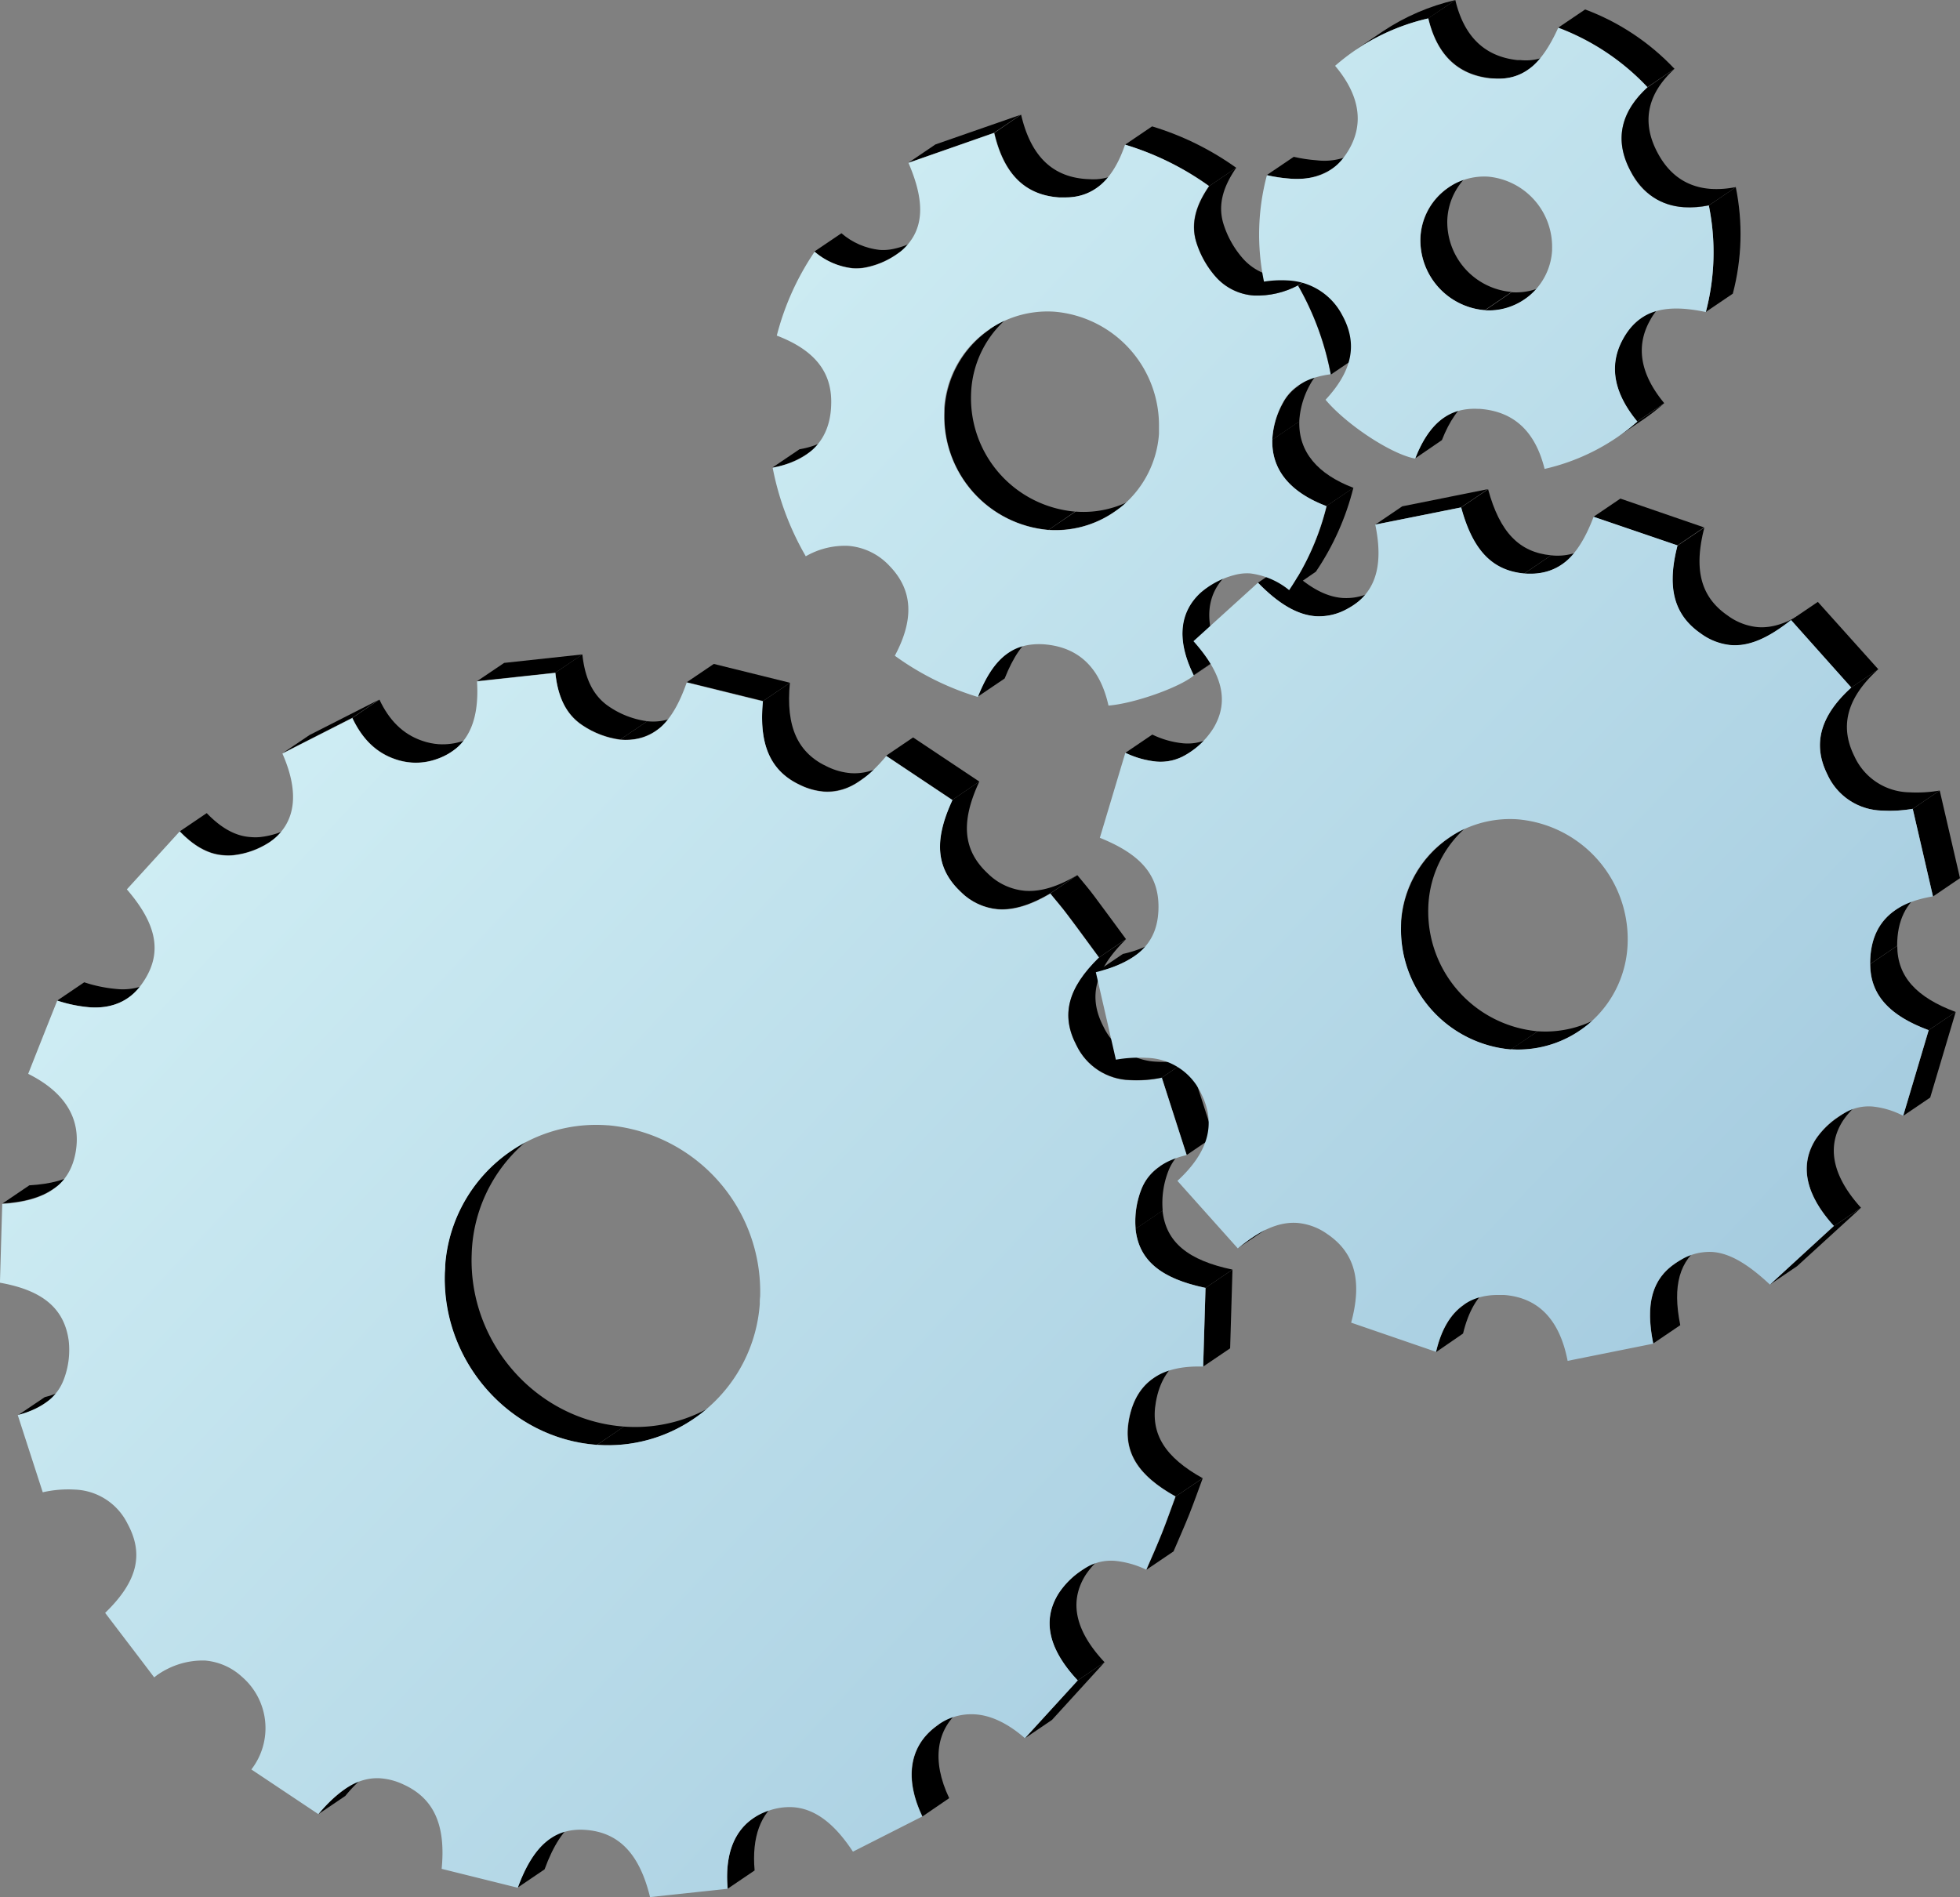 <svg id="a5f0f925-138d-4c29-8118-4f29a8fafd0b" data-name="Layer 1" xmlns="http://www.w3.org/2000/svg" xmlns:xlink="http://www.w3.org/1999/xlink" viewBox="0 0 342.07 331.14"><rect x="0" y="0" width="342.07" height="331.14" fill="#808080" stroke="none"/><defs><style>.b85770a3-8026-4065-ab5a-f25bd78ba900{fill:none;}.a7f3305f-0a05-4934-891a-39deb7426ad1{clip-path:url(#b7eba789-3b07-4c9d-ab36-33e632b18c72);}.eaf5d72c-9265-4572-bd6f-4081e0d77c3f{clip-path:url(#b0f92c7b-13ee-4466-99b7-6bbebc8389c4);}.e9d8b16b-284b-44db-9976-ef6922f49258{clip-path:url(#aaf8c2a5-288a-4807-bbd9-a498b5e0cc23);}.f6d8e5c3-d230-485e-9028-7318408a9071{clip-path:url(#b58a354e-c480-4bd7-a10e-7021fa311750);}.f2e04918-1076-48f6-9f60-738051485fc8{clip-path:url(#e878191c-f13c-4c7e-9450-ff1c76e2e0f4);}.f8c28884-95a9-4a3e-bfba-8025bf3c3b84{clip-path:url(#e10ae364-6cb6-412a-b2ee-a8391334801f);}.bc9ba927-c9ac-4b52-aecc-141f7edf8cca{clip-path:url(#aae12f11-7a95-4d6c-82aa-1b2be4fd38cc);}.a453fcbc-f274-4eda-9600-2fee789ff870{clip-path:url(#ad88816e-f6eb-4463-8f8a-e0596048b9cc);}.a81e0fae-eb4d-4c55-a472-a66c9ca84be6{clip-path:url(#af464e8d-efe5-4a4d-bb8e-f68e16d65fd7);}.e61c4016-629e-46b2-b40e-72c4d0754021{clip-path:url(#b019351d-41ec-4509-be82-f3afd8d2a626);}.f5aa6ace-4eb2-43e8-ba33-a783071a3aa8{clip-path:url(#a26a43a2-0691-4b67-86ab-7a3cec4d57f7);}.e37936c1-6f48-4ac3-a48c-16b02e2b5785{clip-path:url(#e789f4fe-e4c4-44b8-bcae-3254000cb523);}.bcccdb31-2387-42ca-b8c5-615a68ae7850{clip-path:url(#a856a18d-91b5-4b12-b242-b9d0a4ba0786);}.b709df35-a383-4817-b76d-6b0a6f1fffc0{clip-path:url(#e0545408-dc08-479a-9d95-fe121820bf8d);}.afe9687f-74b9-4ae0-ad30-c3d781a1e10c{clip-path:url(#bf11275c-f5b0-4a87-a18f-e420310532da);}.b4ec6315-62a9-4959-bcd6-4afdaecb2a36{clip-path:url(#a4b0fe83-27cb-4bcd-8f33-911b219f54e4);}.b213a72e-d403-4f19-aae2-6ef5760c422e{clip-path:url(#a3cb0990-3c5e-40e9-9068-469bc6ec13cd);}.a806b2bf-c9ca-4ba8-af01-9be4b468b462{clip-path:url(#a699c1e1-32c3-4cbe-86ed-a186a64b2a86);}.ebd19533-baf4-4f42-86f4-447bb41f8deb{clip-path:url(#b8e493f2-3ceb-4e8f-b597-a38155e74a80);}.f68363ec-004a-4296-a4c4-a9f3e313631d{clip-path:url(#f8148d9a-1b9c-411e-9af6-39f80a4119dc);}.f2f50b56-7db5-4259-ba0d-3031bea7cd7e{clip-path:url(#ae1812b1-5b14-488e-9557-4bb974455095);}.ad5faa4b-e278-4ca3-b255-f46d78d6b561{clip-path:url(#f2aa5ad7-c958-4e51-ab8f-a1815f8b636d);}.b17b7c1e-72a9-4831-bbc6-687c829825dd{clip-path:url(#bb746147-95c8-46fc-8be2-cf2e479e00fe);}.a9143d35-21cf-4cfb-9443-1a686fa82369{clip-path:url(#a4df01bd-ba28-4297-a13c-50ccddc2b376);}.b3062eab-153b-4018-a802-2388dbee2619{clip-path:url(#bda440d9-1ee1-442e-9646-848bf3f1910a);}.b74d87da-a526-47c0-a97a-9d3210c85bfe{clip-path:url(#ba5c4878-4a80-46c1-9d3c-a7d825e9e3b0);}.b1b17920-8c21-4e54-b749-d7a8a97289d2{clip-path:url(#b587dd92-c748-4981-b2c1-fbaed3f36aef);}.bb8464fa-94ea-498b-945e-9d6f90daa960{clip-path:url(#aa79a316-d2bb-4394-8927-8d7b1882eae4);}.f8860a0a-38d6-4afe-8e0a-e80d3d5b07a6{clip-path:url(#bd16cc93-2bbb-44aa-aae9-f94cb6b6eb68);}.eeb65aeb-30e6-44cd-8e78-e02a231b5543{fill:url(#f852aab8-31b2-4f9d-9edf-9b2d4f1fc1a5);}.e9eeafb5-080d-424a-b603-8c0b9041a9d1{clip-path:url(#f2f132a7-a38b-4317-aa1c-aef3b09ccb5c);}.b40487c4-f907-432d-adf6-ef4d149e0060{clip-path:url(#e322f810-cff8-4e81-96ef-fc9e58537614);}.b91b675e-79ce-40bd-a0a1-09e01d0a08ba{clip-path:url(#a26fcb69-f714-41bb-a9f6-277d99fda13e);}.a1afcf9b-0372-48fc-a3e2-c17fcbbdbf71{clip-path:url(#b2758337-e777-47c4-b88f-4acad90cfb98);}.bc01ce45-4584-40f4-a467-bb0c6ec8b27e{clip-path:url(#ad293336-7e66-4623-8423-161f8e730d35);}.e553f81e-2a80-46f4-8591-739ecf122ade{clip-path:url(#a49bbc8a-5a2d-420f-895a-8518614c3df8);}.fbc9a169-ca5b-40a0-a6b8-3db9f68c95e8{clip-path:url(#a2ae14db-badc-473f-96ce-7362566f9b1d);}.a8d4c942-55e5-470e-8d2d-dfb9769a0817{clip-path:url(#a78ca531-ca2a-49b5-b644-3d5b362f1791);}.a4ab290b-987f-4e56-b680-621a11d4668f{clip-path:url(#b0651c43-9213-477d-913f-a99d532ff8cb);}.f9e53cd9-0691-4d95-93db-9b3f1b7ff506{clip-path:url(#b5295e21-41db-405d-8de9-924d75deef0f);}.b7646f87-be08-480b-87ca-38c217b6b343{clip-path:url(#ab73211f-be27-45c4-9511-441bc24596c6);}.f2560cd5-2e8e-4244-9a06-817542184a6a{clip-path:url(#b2687b1e-43c8-4fcf-b1ca-40d0c8d27736);}.b4822ace-9dc8-4198-abf8-c8907d675c14{clip-path:url(#e37ec807-2ac4-4a01-90aa-859ccd5d1bf5);}.b1877355-2f7b-4a0f-8013-be3b12081aca{clip-path:url(#a90be17a-fdc4-41a5-94a9-1978a817d68a);}.e25b4ee2-ab02-4f37-982c-1a5747f67260{clip-path:url(#ed4c98c4-d56b-49a5-8cda-750508c7bd7a);}.f29b91c3-5ebc-4e99-9001-67f4265a7c58{clip-path:url(#bcb5a044-d35b-4bfe-a1bd-21d2182de84a);}.ed952e02-0cf9-4355-baee-59ee3eec82cd{clip-path:url(#e76e29cf-080b-4e14-b5cf-665dbdc239df);}.f723b240-32b5-452f-83b5-2d25f0789ec0{clip-path:url(#e2dad997-7d94-4ac9-a206-cd37f6988dfb);}.a068aa28-340c-476d-b0d0-b2095e7f72f4{clip-path:url(#eb07897a-523a-4f56-91d6-df38f2a5d560);}.b7d1b6e9-ff2b-4aed-ade5-63946ab5f7b2{clip-path:url(#b6862c46-1d4a-4daf-b9b8-f49995917562);}.bd01a610-9d54-4d33-8d7a-42806fa57a02{clip-path:url(#a3971276-6070-4d9a-ad92-259d594df4eb);}.e92434d9-6787-430a-b22c-d7dddcc19f9d{clip-path:url(#a1e5a80d-e8f8-48d5-9e26-d4b2f4178046);}.f654a9c3-106f-4316-b29f-2e8a1ea42802{clip-path:url(#e8a28029-e563-4124-a0b3-5b9e9ecfdf77);}.a3b0064e-69e0-4f4d-a466-03ef7d3ede55{clip-path:url(#a2b8e482-9393-4203-a162-5454c6a15e71);}.fd398246-8bf9-4d2d-945a-d5ff8daa9ffd{fill:url(#f1da7b07-61f2-4dce-aa6d-3f99b45dd876);}.e5e4f372-49a4-48af-995f-0c0bf7caf288{clip-path:url(#a7791791-ae79-41e6-bcfb-d0cf9f22b5a5);}.a042f0c0-f217-43ff-811f-589d1459cd9a{clip-path:url(#a8f8107b-cf43-452f-b5e1-6c4b2865fc1a);}.aed16a29-8663-4bac-9a61-ae6f370a1512{clip-path:url(#e498d12c-a10e-48e4-9f02-24304a760e47);}.b427470b-f473-4f43-8440-a94ef6c5bcc7{clip-path:url(#f4b5c9be-de3a-4dd0-9d39-4a39721255f5);}.ee62d434-f57a-4ddb-a64d-7a7ae52c733c{clip-path:url(#a6b0f539-80cc-426c-a896-6d676bc598e6);}.b6317fa3-9a67-4781-bd63-0db3b69f0f82{clip-path:url(#f5a0087e-7509-44a0-8a5d-6cb5fc18bf91);}.b566f644-e8d4-44f1-aed7-99f8e5da38d9{clip-path:url(#b6e27a75-8495-489c-a3af-84f5065d02fa);}.e986f144-8a0a-4fb5-bf7b-21cae9cfeea7{clip-path:url(#ea21c70c-0ecc-4375-ad5b-e604ff36959d);}.b8b7efc7-e829-4d3a-872a-8d30e5f2a644{clip-path:url(#b087ddd1-127f-47e8-9445-ab0df5ea9b5b);}.bff084fb-5ad5-4562-a1ac-9f2b73e32ee4{clip-path:url(#ab167971-7917-48fa-b298-f46f03494ec7);}.bfca963d-f2af-4e96-b771-1390924bbf37{clip-path:url(#f118ed22-1198-444e-b603-fc612ea91866);}.bd20bd4a-bdd6-48c6-a971-b957c60e853d{clip-path:url(#b45834d8-dc93-488d-95c0-b2af139cbc71);}.a4145782-9a94-45b3-a590-f2b82ac9efef{clip-path:url(#b516e058-6f56-4b69-916b-6d86d45f1c40);}.b7c55ca0-b207-4e3e-b04c-b272446baf4b{clip-path:url(#ba6cfcf9-3bb4-4130-a15f-85dc43b9cfe0);}.b5856b18-40a0-4aac-8ad1-15ac0624f050{clip-path:url(#afe2cdbc-565c-478c-86fe-869674368ee6);}.a8e8e623-d0f2-4c87-9b02-b5dd34138f3a{clip-path:url(#aec5ea86-586b-401e-a687-a8e9e6d9c0d0);}.b89c829d-024a-4af1-acb7-ce06d04842f8{clip-path:url(#b1135cc8-cfeb-4e73-bb32-2dad2eaa2aa0);}.f86db01b-f4af-401a-886e-38572ca0c899{clip-path:url(#b22aafef-27e0-4539-a271-c5936cbb5066);}.b13fe4be-820c-4c9f-91a2-0e824f6ebde6{fill:url(#e77cb044-6bc9-434d-900c-d688d489fecd);}.a60c21a3-76fd-4b5a-8e4a-5cdd4d6e90b8{clip-path:url(#a1b8aebe-299a-4c8c-9835-99149aee44fa);}.ef664976-d062-46ce-aea0-c5dc57320bb9{clip-path:url(#a67521da-8601-407e-94bf-989e2e2f4d43);}.a24588cf-deed-40a4-95d3-35f482badc33{clip-path:url(#abaeb5d9-b031-4b95-870e-beecc2616acd);}.a241e34c-50ee-4c83-8005-d5dae261fec1{clip-path:url(#aad75e07-c4c5-4709-8aeb-3554a29543bd);}.ad59b7a5-9efa-4b4d-8cd9-97ff6aad7b84{fill:url(#b8dd59f9-5285-486f-b32a-6a401d6d1241);}.b2c88dec-409e-4eb9-890f-62f1bac491ef{clip-path:url(#b002f23e-1a6b-434e-a6fe-de3a4d104236);}.ae3c8409-f64b-4c73-9cd9-3258812a48da{clip-path:url(#a3d2ae44-0c4e-46da-ab92-80ff2662bbd1);}</style><clipPath id="b7eba789-3b07-4c9d-ab36-33e632b18c72" transform="translate(-45.01 0.01)"><polygon class="b85770a3-8026-4065-ab5a-f25bd78ba900" points="72.4 292.42 77.12 289.24 76.63 289.57 71.92 292.76 72.4 292.42"/></clipPath><clipPath id="b0f92c7b-13ee-4466-99b7-6bbebc8389c4" transform="translate(-45.01 0.01)"><path class="b85770a3-8026-4065-ab5a-f25bd78ba900" d="M57.44,241.86l-4.71,3.19a14.72,14.72,0,0,1-4.63,2l4.72-3.19A14.76,14.76,0,0,0,57.44,241.86Z"/></clipPath><clipPath id="aaf8c2a5-288a-4807-bbd9-a498b5e0cc23" transform="translate(-45.01 0.01)"><path class="b85770a3-8026-4065-ab5a-f25bd78ba900" d="M105.23,312.25l4.72-3.19a23.53,23.53,0,0,0-4.67,4.41l-4.72,3.19a24.05,24.05,0,0,1,4.67-4.4Z"/></clipPath><clipPath id="b58a354e-c480-4bd7-a10e-7021fa311750" transform="translate(-45.01 0.01)"><path class="b85770a3-8026-4065-ab5a-f25bd78ba900" d="M58.87,204.42l-4.71,3.19c-2.1,1.42-5,2.23-8.76,2.45l4.71-3.19C53.89,206.66,56.79,205.85,58.87,204.42Z"/></clipPath><clipPath id="e878191c-f13c-4c7e-9450-ff1c76e2e0f4" transform="translate(-45.01 0.01)"><path class="b85770a3-8026-4065-ab5a-f25bd78ba900" d="M141,320.91l4.72-3.19c-2.32,1.57-4.13,4.36-5.67,8.57l-4.71,3.19C136.87,325.29,138.68,322.5,141,320.91Z"/></clipPath><clipPath id="e10ae364-6cb6-412a-b2ee-a8391334801f" transform="translate(-45.01 0.01)"><path class="b85770a3-8026-4065-ab5a-f25bd78ba900" d="M72,171.06l-4.71,3.19a10.33,10.33,0,0,1-6.67,1.55A24.45,24.45,0,0,1,55,174.64l4.71-3.19a24,24,0,0,0,5.56,1.15A10.25,10.25,0,0,0,72,171.06Z"/></clipPath><clipPath id="aae12f11-7a95-4d6c-82aa-1b2be4fd38cc" transform="translate(-45.01 0.01)"><path class="b85770a3-8026-4065-ab5a-f25bd78ba900" d="M176.48,317.35l4.71-3.19c-3.42,2.32-5,6.47-4.48,12.32L172,329.67C171.48,323.84,173.05,319.67,176.48,317.35Z"/></clipPath><clipPath id="ad88816e-f6eb-4463-8f8a-e0596048b9cc" transform="translate(-45.01 0.01)"><path class="b85770a3-8026-4065-ab5a-f25bd78ba900" d="M96.62,143.88l-4.71,3.19a14.55,14.55,0,0,1-6.2,2.18,8.79,8.79,0,0,1-1.7,0c-2.83-.2-5.36-1.8-7.64-4.18l4.71-3.19c2.28,2.37,4.79,4,7.65,4.18a8.68,8.68,0,0,0,1.69,0A14.64,14.64,0,0,0,96.62,143.88Z"/></clipPath><clipPath id="af464e8d-efe5-4a4d-bb8e-f68e16d65fd7" transform="translate(-45.01 0.01)"><path class="b85770a3-8026-4065-ab5a-f25bd78ba900" d="M134.22,200.84l4.72-3.19a26.63,26.63,0,0,0-11.61,21.28c-.57,15.49,11.32,28.95,26.58,30.07l-4.72,3.19c-15.25-1.11-27.14-14.58-26.58-30.07A26.63,26.63,0,0,1,134.22,200.84Z"/></clipPath><clipPath id="b019351d-41ec-4509-be82-f3afd8d2a626" transform="translate(-45.01 0.01)"><path class="b85770a3-8026-4065-ab5a-f25bd78ba900" d="M170.68,244.54,166,247.73a26.4,26.4,0,0,1-16.77,4.45L153.9,249A26.55,26.55,0,0,0,170.68,244.54Z"/></clipPath><clipPath id="a26a43a2-0691-4b67-86ab-7a3cec4d57f7" transform="translate(-45.01 0.01)"><path class="b85770a3-8026-4065-ab5a-f25bd78ba900" d="M208.8,301l4.72-3.19c-.23.15-.46.32-.68.49-4.45,3.46-5.29,9-2.17,15.56L206,317.05c-3.12-6.52-2.28-12.1,2.17-15.55C208.35,301.32,208.58,301.15,208.8,301Z"/></clipPath><clipPath id="e789f4fe-e4c4-44b8-bcae-3254000cb523" transform="translate(-45.01 0.01)"><polygon class="b85770a3-8026-4065-ab5a-f25bd78ba900" points="94.31 131.48 99.03 128.29 111.22 122.09 106.51 125.28 94.31 131.48"/></clipPath><clipPath id="a856a18d-91b5-4b12-b242-b9d0a4ba0786" transform="translate(-45.01 0.01)"><polygon class="b85770a3-8026-4065-ab5a-f25bd78ba900" points="233.1 293.31 237.81 290.11 228.61 300.2 223.91 303.39 233.1 293.31"/></clipPath><clipPath id="e0545408-dc08-479a-9d95-fe121820bf8d" transform="translate(-45.01 0.01)"><path class="b85770a3-8026-4065-ab5a-f25bd78ba900" d="M128.53,128l-4.72,3.21a10.94,10.94,0,0,1-2.71,1.31,10.77,10.77,0,0,1-4.25.56,11,11,0,0,1-2.89-.6c-3.47-1.21-5.8-3.68-7.45-7.18l4.72-3.19c1.65,3.5,4,6,7.45,7.18a10.94,10.94,0,0,0,2.89.6,11.15,11.15,0,0,0,4.25-.56A11.37,11.37,0,0,0,128.53,128Z"/></clipPath><clipPath id="bf11275c-f5b0-4a87-a18f-e420310532da" transform="translate(-45.01 0.01)"><path class="b85770a3-8026-4065-ab5a-f25bd78ba900" d="M233.73,274.15l4.71-3.19a13.94,13.94,0,0,0-4,4c-2.93,4.73-1.7,9.79,3.34,15.17l-4.71,3.2c-5-5.39-6.27-10.45-3.34-15.17A13.72,13.72,0,0,1,233.73,274.15Z"/></clipPath><clipPath id="a4b0fe83-27cb-4bcd-8f33-911b219f54e4" transform="translate(-45.01 0.01)"><path class="b85770a3-8026-4065-ab5a-f25bd78ba900" d="M128.27,118.89,133,115.7l13.67-1.48-4.72,3.18Z"/></clipPath><clipPath id="a3cb0990-3c5e-40e9-9068-469bc6ec13cd" transform="translate(-45.01 0.01)"><path class="b85770a3-8026-4065-ab5a-f25bd78ba900" d="M141.93,117.41l4.72-3.19c.4,3.85,1.68,7.16,4.75,9.17a15.45,15.45,0,0,0,6.57,2.49l-4.71,3.19a15.35,15.35,0,0,1-6.56-2.48C143.62,124.58,142.32,121.27,141.93,117.41Z"/></clipPath><clipPath id="a699c1e1-32c3-4cbe-86ed-a186a64b2a86" transform="translate(-45.01 0.01)"><path class="b85770a3-8026-4065-ab5a-f25bd78ba900" d="M164.07,124.43l-4.71,3.2a9.31,9.31,0,0,1-6.1,1.44l4.71-3.19A9.25,9.25,0,0,0,164.07,124.43Z"/></clipPath><clipPath id="b8e493f2-3ceb-4e8f-b597-a38155e74a80" transform="translate(-45.01 0.01)"><path class="b85770a3-8026-4065-ab5a-f25bd78ba900" d="M250.2,261.2l4.72-3.19c-.78,2.1-1.53,4.24-2.37,6.35s-1.78,4.19-2.73,6.43l-4.73,3.2c1-2.23,1.89-4.31,2.74-6.43S249.41,263.3,250.2,261.2Z"/></clipPath><clipPath id="f8148d9a-1b9c-411e-9af6-39f80a4119dc" transform="translate(-45.01 0.01)"><path class="b85770a3-8026-4065-ab5a-f25bd78ba900" d="M246.36,240.52l4.71-3.19c-2.21,1.5-3.71,3.89-4.33,7.37-1,5.61,1.62,9.67,8.16,13.31l-4.7,3.19c-6.52-3.64-9.15-7.68-8.16-13.31C242.64,244.41,244.13,242,246.36,240.52Z"/></clipPath><clipPath id="ae1812b1-5b14-488e-9557-4bb974455095" transform="translate(-45.01 0.01)"><polygon class="b85770a3-8026-4065-ab5a-f25bd78ba900" points="164.87 119.07 169.59 115.88 182.89 119.17 178.19 122.35 164.87 119.07"/></clipPath><clipPath id="f2aa5ad7-c958-4e51-ab8f-a1815f8b636d" transform="translate(-45.01 0.01)"><path class="b85770a3-8026-4065-ab5a-f25bd78ba900" d="M199.71,133.12,195,136.31a9.58,9.58,0,0,1-6.18,1.84,11.66,11.66,0,0,1-4-1.08c-5.28-2.38-7.43-7-6.67-14.72l4.72-3.19c-.76,7.72,1.39,12.34,6.67,14.72a11.43,11.43,0,0,0,4,1.07A9.5,9.5,0,0,0,199.71,133.12Z"/></clipPath><clipPath id="bb746147-95c8-46fc-8be2-cf2e479e00fe" transform="translate(-45.01 0.01)"><polygon class="b85770a3-8026-4065-ab5a-f25bd78ba900" points="255.4 224.79 260.11 221.6 259.97 226.28 259.7 235.34 254.99 238.53 255.26 229.47 255.4 224.79"/></clipPath><clipPath id="a4df01bd-ba28-4297-a13c-50ccddc2b376" transform="translate(-45.01 0.01)"><path class="b85770a3-8026-4065-ab5a-f25bd78ba900" d="M243.19,214.48l4.71-3.19c.58,5.54,4.47,8.69,12.21,10.31l-4.71,3.19C247.66,223.17,243.76,220,243.19,214.48Z"/></clipPath><clipPath id="bda440d9-1ee1-442e-9646-848bf3f1910a" transform="translate(-45.01 0.01)"><path class="b85770a3-8026-4065-ab5a-f25bd78ba900" d="M247.49,203.51l4.72-3.2a8.58,8.58,0,0,0-3.28,4.05,15.37,15.37,0,0,0-1,6.94l-4.71,3.18a15.26,15.26,0,0,1,1-6.91A8.53,8.53,0,0,1,247.49,203.51Z"/></clipPath><clipPath id="ba5c4878-4a80-46c1-9d3c-a7d825e9e3b0" transform="translate(-45.01 0.01)"><polygon class="b85770a3-8026-4065-ab5a-f25bd78ba900" points="199.66 131.9 204.37 128.71 215.93 136.41 211.22 139.61 199.66 131.9"/></clipPath><clipPath id="b587dd92-c748-4981-b2c1-fbaed3f36aef" transform="translate(-45.01 0.01)"><path class="b85770a3-8026-4065-ab5a-f25bd78ba900" d="M263.4,216.11l4.72-3.19a26.55,26.55,0,0,0-2.36,1.78L261,217.89C261.85,217.22,262.64,216.63,263.4,216.11Z"/></clipPath><clipPath id="aa79a316-d2bb-4394-8927-8d7b1882eae4" transform="translate(-45.01 0.01)"><path class="b85770a3-8026-4065-ab5a-f25bd78ba900" d="M247.77,188.09l4.72-3.19c1.42,4.41,2.83,8.85,4.34,13.49l-4.7,3.2C250.64,196.94,249.21,192.5,247.77,188.09Z"/></clipPath><clipPath id="bd16cc93-2bbb-44aa-aae9-f94cb6b6eb68" transform="translate(-45.01 0.01)"><path class="b85770a3-8026-4065-ab5a-f25bd78ba900" d="M211.22,139.61l4.71-3.2c-3.33,7.13-2.83,12.05,1.5,16.07a10.51,10.51,0,0,0,6.47,3c2.71.2,5.71-.71,9.12-2.74l-4.72,3.19c-3.4,2-6.4,2.94-9.11,2.75a10.37,10.37,0,0,1-6.47-3C208.4,151.65,207.89,146.73,211.22,139.61Z"/></clipPath><linearGradient id="f852aab8-31b2-4f9d-9edf-9b2d4f1fc1a5" x1="-283.91" y1="563.59" x2="-282.31" y2="562.06" gradientTransform="matrix(210.39, 0, 0, -213.72, 59722.02, 120519.44)" gradientUnits="userSpaceOnUse"><stop offset="0" stop-color="#e0fbfc"/><stop offset="1" stop-color="#98c1d9"/></linearGradient><clipPath id="f2f132a7-a38b-4317-aa1c-aef3b09ccb5c" transform="translate(-45.01 0.01)"><path class="b85770a3-8026-4065-ab5a-f25bd78ba900" d="M228.32,155.94l4.71-3.19c1,1.22,2.05,2.43,3,3.72,1.86,2.47,3.68,5,5.49,7.44l-4.69,3.19c-1.82-2.47-3.64-5-5.5-7.44C230.38,158.38,229.32,157.16,228.32,155.94Z"/></clipPath><clipPath id="e322f810-cff8-4e81-96ef-fc9e58537614" transform="translate(-45.01 0.01)"><path class="b85770a3-8026-4065-ab5a-f25bd78ba900" d="M236.85,167.1l4.71-3.19c-5.5,5.38-6.69,10.11-3.94,15.34a10.66,10.66,0,0,0,9.3,6.06,21.32,21.32,0,0,0,5.58-.42l-4.73,3.2a21.36,21.36,0,0,1-5.58.42,10.66,10.66,0,0,1-9.3-6.06C230.14,177.23,231.32,172.48,236.85,167.1Z"/></clipPath><clipPath id="a26fcb69-f714-41bb-a9f6-277d99fda13e" transform="translate(-45.01 0.01)"><path class="b85770a3-8026-4065-ab5a-f25bd78ba900" d="M247.55,163.82,242.84,167a20.17,20.17,0,0,1-6.57,2.69l4.71-3.2A20.28,20.28,0,0,0,247.55,163.82Z"/></clipPath><clipPath id="b2758337-e777-47c4-b88f-4acad90cfb98" transform="translate(-45.01 0.01)"><path class="b85770a3-8026-4065-ab5a-f25bd78ba900" d="M190.33,76.19l-4.71,3.19a15.31,15.31,0,0,1-5.8,2.22l4.72-3.19A15.33,15.33,0,0,0,190.33,76.19Z"/></clipPath><clipPath id="ad293336-7e66-4623-8423-161f8e730d35" transform="translate(-45.01 0.01)"><path class="b85770a3-8026-4065-ab5a-f25bd78ba900" d="M220.94,113.93l4.72-3.19c-2.16,1.46-3.85,4-5.31,7.68l-4.72,3.19C217.09,117.92,218.79,115.39,220.94,113.93Z"/></clipPath><clipPath id="a49bbc8a-5a2d-420f-895a-8518614c3df8" transform="translate(-45.01 0.01)"><path class="b85770a3-8026-4065-ab5a-f25bd78ba900" d="M300.55,227.68l4.71-3.2c-2.45,1.66-4,4.51-4.91,8.28L295.64,236C296.51,232.19,298.09,229.34,300.55,227.68Z"/></clipPath><clipPath id="a2ae14db-badc-473f-96ce-7362566f9b1d" transform="translate(-45.01 0.01)"><path class="b85770a3-8026-4065-ab5a-f25bd78ba900" d="M257.4,128.11l-4.72,3.19a5.52,5.52,0,0,1-.66.4,8.59,8.59,0,0,1-5.19,1.22,16,16,0,0,1-5.42-1.54l4.71-3.19a15.79,15.79,0,0,0,5.43,1.53,8.56,8.56,0,0,0,5.18-1.21A5.64,5.64,0,0,0,257.4,128.11Z"/></clipPath><clipPath id="a78ca531-ca2a-49b5-b644-3d5b362f1791" transform="translate(-45.01 0.01)"><path class="b85770a3-8026-4065-ab5a-f25bd78ba900" d="M206,41.32l-4.71,3.19a14.48,14.48,0,0,1-5.08,2.12,8.47,8.47,0,0,1-2.41.17,12.33,12.33,0,0,1-6.66-2.91l4.72-3.19a12.2,12.2,0,0,0,6.66,2.91,8.43,8.43,0,0,0,2.4-.17A14.67,14.67,0,0,0,206,41.32Z"/></clipPath><clipPath id="b0651c43-9213-477d-913f-a99d532ff8cb" transform="translate(-45.01 0.01)"><path class="b85770a3-8026-4065-ab5a-f25bd78ba900" d="M257.44,115.11l-4.72,3.19a6.7,6.7,0,0,0,.6-.45l4.72-3.19Q257.77,114.89,257.44,115.11Z"/></clipPath><clipPath id="b5295e21-41db-405d-8de9-924d75deef0f" transform="translate(-45.01 0.01)"><path class="b85770a3-8026-4065-ab5a-f25bd78ba900" d="M244,86.27l-4.72,3.19a18,18,0,0,1-11.37,3l4.72-3.2A17.93,17.93,0,0,0,244,86.27Z"/></clipPath><clipPath id="ab73211f-be27-45c4-9511-441bc24596c6" transform="translate(-45.01 0.01)"><path class="b85770a3-8026-4065-ab5a-f25bd78ba900" d="M217.76,57.42l4.72-3.19a18.23,18.23,0,0,0-8,14.72,19.87,19.87,0,0,0,18.15,20.34L228,92.48a19.87,19.87,0,0,1-18.15-20.33A18.26,18.26,0,0,1,217.76,57.42Z"/></clipPath><clipPath id="b2687b1e-43c8-4fcf-b1ca-40d0c8d27736" transform="translate(-45.01 0.01)"><path class="b85770a3-8026-4065-ab5a-f25bd78ba900" d="M255.78,102.4l4.71-3.19a10.33,10.33,0,0,0-1.28,1c-3.85,3.58-4.09,8.57-1.17,14.44l-4.72,3.2c-2.91-5.88-2.68-10.86,1.18-14.44a11.45,11.45,0,0,1,1.28-1Z"/></clipPath><clipPath id="e37ec807-2ac4-4a01-90aa-859ccd5d1bf5" transform="translate(-45.01 0.01)"><path class="b85770a3-8026-4065-ab5a-f25bd78ba900" d="M337.41,220.5l4.71-3.2c-4,2.72-5.26,7.08-3.86,14l-4.71,3.19C332.15,227.57,333.39,223.21,337.41,220.5Z"/></clipPath><clipPath id="a90be17a-fdc4-41a5-94a9-1978a817d68a" transform="translate(-45.01 0.01)"><path class="b85770a3-8026-4065-ab5a-f25bd78ba900" d="M325.39,176.74l-4.72,3.19a19.09,19.09,0,0,1-12,3.23L313.4,180A19.12,19.12,0,0,0,325.39,176.74Z"/></clipPath><clipPath id="ed4c98c4-d56b-49a5-8cda-750508c7bd7a" transform="translate(-45.01 0.01)"><path class="b85770a3-8026-4065-ab5a-f25bd78ba900" d="M298,146.17l4.71-3.19a19.36,19.36,0,0,0-8.43,15.51A21,21,0,0,0,313.39,180l-4.71,3.19a21,21,0,0,1-19.17-21.48A19.38,19.38,0,0,1,298,146.17Z"/></clipPath><clipPath id="bcb5a044-d35b-4bfe-a1bd-21d2182de84a" transform="translate(-45.01 0.01)"><polygon class="b85770a3-8026-4065-ab5a-f25bd78ba900" points="203.56 28.39 208.27 25.2 223.21 19.97 218.5 23.16 203.56 28.39"/></clipPath><clipPath id="e76e29cf-080b-4e14-b5cf-665dbdc239df" transform="translate(-45.01 0.01)"><path class="b85770a3-8026-4065-ab5a-f25bd78ba900" d="M285.94,102.43l-4.71,3.19c-.38.25-.76.48-1.16.69a9.9,9.9,0,0,1-5.43,1.25c-3.18-.22-6.47-2.12-10.09-5.85l4.72-3.19c3.64,3.73,6.9,5.63,10.09,5.85a9.92,9.92,0,0,0,5.43-1.25A9.72,9.72,0,0,0,285.94,102.43Z"/></clipPath><clipPath id="e2dad997-7d94-4ac9-a206-cd37f6988dfb" transform="translate(-45.01 0.01)"><path class="b85770a3-8026-4065-ab5a-f25bd78ba900" d="M241,29.73l-4.72,3.18a9.2,9.2,0,0,1-5.31,1.54c-.37,0-.74,0-1.1,0-6.33-.44-9.77-4.53-11.33-11.25L223.22,20c1.58,6.72,5,10.8,11.33,11.24.36,0,.72.05,1.1.05A9.2,9.2,0,0,0,241,29.73Z"/></clipPath><clipPath id="eb07897a-523a-4f56-91d6-df38f2a5d560" transform="translate(-45.01 0.01)"><path class="b85770a3-8026-4065-ab5a-f25bd78ba900" d="M267.06,76.73l4.71-3.19c-.15,5.32,3.19,9.22,9.45,11.6l-4.73,3.2C270.25,86,266.9,82.05,267.06,76.73Z"/></clipPath><clipPath id="b6862c46-1d4a-4daf-b9b8-f49995917562" transform="translate(-45.01 0.01)"><path class="b85770a3-8026-4065-ab5a-f25bd78ba900" d="M276.49,88.33l4.72-3.2a46,46,0,0,1-6.54,14.64L270,103A44.83,44.83,0,0,0,276.49,88.33Z"/></clipPath><clipPath id="a3971276-6070-4d9a-ad92-259d594df4eb" transform="translate(-45.01 0.01)"><path class="b85770a3-8026-4065-ab5a-f25bd78ba900" d="M365.08,214l4.72-3.18L358.65,221l-4.72,3.2C357.63,220.81,361.36,217.38,365.08,214Z"/></clipPath><clipPath id="a1e5a80d-e8f8-48d5-9e26-d4b2f4178046" transform="translate(-45.01 0.01)"><path class="b85770a3-8026-4065-ab5a-f25bd78ba900" d="M271.64,67.29l4.71-3.19a8.37,8.37,0,0,0-2.69,3,14.85,14.85,0,0,0-1.9,6.47l-4.71,3.19a14.85,14.85,0,0,1,1.9-6.47A8.28,8.28,0,0,1,271.64,67.29Z"/></clipPath><clipPath id="e8a28029-e563-4124-a0b3-5b9e9ecfdf77" transform="translate(-45.01 0.01)"><path class="b85770a3-8026-4065-ab5a-f25bd78ba900" d="M365.81,195l4.71-3.2a14,14,0,0,0-3.87,3.81c-2.94,4.59-1.77,9.76,3.15,15.19L365.08,214c-4.92-5.42-6.07-10.59-3.15-15.17A13.8,13.8,0,0,1,365.81,195Z"/></clipPath><clipPath id="a2b8e482-9393-4203-a162-5454c6a15e71" transform="translate(-45.01 0.01)"><path class="b85770a3-8026-4065-ab5a-f25bd78ba900" d="M241.37,25.24l4.71-3.19a50.16,50.16,0,0,1,14.69,7.23l-4.72,3.19A50,50,0,0,0,241.37,25.24Z"/></clipPath><linearGradient id="f1da7b07-61f2-4dce-aa6d-3f99b45dd876" x1="-282.83" y1="563.34" x2="-279.65" y2="560.29" gradientTransform="matrix(97.43, 0, 0, -99.95, 27662.89, 56260.65)" xlink:href="#f852aab8-31b2-4f9d-9edf-9b2d4f1fc1a5"/><clipPath id="a7791791-ae79-41e6-bcfb-d0cf9f22b5a5" transform="translate(-45.01 0.01)"><path class="b85770a3-8026-4065-ab5a-f25bd78ba900" d="M271.55,49.86l4.72-3.19A49.94,49.94,0,0,1,282,62.18l-4.72,3.19a49.69,49.69,0,0,0-5.7-15.51Z"/></clipPath><clipPath id="a8f8107b-cf43-452f-b5e1-6c4b2865fc1a" transform="translate(-45.01 0.01)"><path class="b85770a3-8026-4065-ab5a-f25bd78ba900" d="M256.05,32.47l4.71-3.19c-2.06,3-3.35,6.26-2.2,9.87a16.59,16.59,0,0,0,3.4,6,9.79,9.79,0,0,0,6.64,3.23,15.24,15.24,0,0,0,7.66-1.77l-4.71,3.19a15.12,15.12,0,0,1-7.69,1.77,9.81,9.81,0,0,1-6.64-3.23,16.73,16.73,0,0,1-3.4-6C252.69,38.73,254,35.45,256.05,32.47Z"/></clipPath><clipPath id="e498d12c-a10e-48e4-9f02-24304a760e47" transform="translate(-45.01 0.01)"><polygon class="b85770a3-8026-4065-ab5a-f25bd78ba900" points="285.03 91.56 289.74 88.37 304.69 85.37 299.97 88.56 285.03 91.56"/></clipPath><clipPath id="f4b5c9be-de3a-4dd0-9d39-4a39721255f5" transform="translate(-45.01 0.01)"><path class="b85770a3-8026-4065-ab5a-f25bd78ba900" d="M300,88.58l4.72-3.19c2.05,7.55,5.46,11,11,11.53L311,100.11C305.44,99.61,302,96.13,300,88.58Z"/></clipPath><clipPath id="a6b0f539-80cc-426c-a896-6d676bc598e6" transform="translate(-45.01 0.01)"><path class="b85770a3-8026-4065-ab5a-f25bd78ba900" d="M297,72.85l4.71-3.19c-2.08,1.41-3.73,3.78-5.05,7.15L292,80C293.29,76.63,295,74.26,297,72.85Z"/></clipPath><clipPath id="f5a0087e-7509-44a0-8a5d-6cb5fc18bf91" transform="translate(-45.01 0.01)"><path class="b85770a3-8026-4065-ab5a-f25bd78ba900" d="M322.2,95.41l-4.71,3.19a9.91,9.91,0,0,1-6.47,1.51l4.71-3.19A9.9,9.9,0,0,0,322.2,95.41Z"/></clipPath><clipPath id="b6e27a75-8495-489c-a3af-84f5065d02fa" transform="translate(-45.01 0.01)"><path class="b85770a3-8026-4065-ab5a-f25bd78ba900" d="M282,26.38l-4.71,3.19A11.11,11.11,0,0,1,270,31.15a26.28,26.28,0,0,1-3.93-.6l4.71-3.19a26.41,26.41,0,0,0,3.94.6A11.09,11.09,0,0,0,282,26.38Z"/></clipPath><clipPath id="ea21c70c-0ecc-4375-ad5b-e604ff36959d" transform="translate(-45.01 0.01)"><path class="b85770a3-8026-4065-ab5a-f25bd78ba900" d="M371.41,168.27l4.72-3.19c0,5.37,3.34,9,10.2,11.55l-4.72,3.18C374.76,177.32,371.44,173.64,371.41,168.27Z"/></clipPath><clipPath id="b087ddd1-127f-47e8-9445-ab0df5ea9b5b" transform="translate(-45.01 0.01)"><path class="b85770a3-8026-4065-ab5a-f25bd78ba900" d="M381.62,179.81l4.71-3.18-4.45,14.94-4.71,3.19C378.69,189.64,380.16,184.72,381.62,179.81Z"/></clipPath><clipPath id="ab167971-7917-48fa-b298-f46f03494ec7" transform="translate(-45.01 0.01)"><path class="b85770a3-8026-4065-ab5a-f25bd78ba900" d="M375.84,158.82l4.72-3.19c-2.88,2-4.45,5-4.45,9.45l-4.72,3.19C371.39,163.83,373,160.77,375.84,158.82Z"/></clipPath><clipPath id="f118ed22-1198-444e-b603-fc612ea91866" transform="translate(-45.01 0.01)"><polygon class="b85770a3-8026-4065-ab5a-f25bd78ba900" points="323.1 90.21 327.81 87.02 342.47 92.07 337.75 95.27 323.1 90.21"/></clipPath><clipPath id="b45834d8-dc93-488d-95c0-b2af139cbc71" transform="translate(-45.01 0.01)"><path class="b85770a3-8026-4065-ab5a-f25bd78ba900" d="M315.68,49.12,311,52.33a10.81,10.81,0,0,1-6.83,1.84L308.84,51A10.79,10.79,0,0,0,315.68,49.12Z"/></clipPath><clipPath id="b516e058-6f56-4b69-916b-6d86d45f1c40" transform="translate(-45.01 0.01)"><path class="b85770a3-8026-4065-ab5a-f25bd78ba900" d="M297.81,32.72l4.72-3.19a11.25,11.25,0,0,0-4.93,8.89,12.26,12.26,0,0,0,11.09,12.52h.15l-4.71,3.19H304a12.25,12.25,0,0,1-11.09-12.51A11.26,11.26,0,0,1,297.81,32.72Z"/></clipPath><clipPath id="ba6cfcf9-3bb4-4130-a15f-85dc43b9cfe0" transform="translate(-45.01 0.01)"><path class="b85770a3-8026-4065-ab5a-f25bd78ba900" d="M331.82,73.2l-4.71,3.19a37,37,0,0,0,3.64-2.84l4.72-3.19A36,36,0,0,1,331.82,73.2Z"/></clipPath><clipPath id="afe2cdbc-565c-478c-86fe-869674368ee6" transform="translate(-45.01 0.01)"><path class="b85770a3-8026-4065-ab5a-f25bd78ba900" d="M360.13,106.64l-4.71,3.19c-3.05,2.07-5.76,3-8.31,2.8a10.54,10.54,0,0,1-5.26-2c-4.69-3.22-6-8-4.1-15.39l4.72-3.2c-1.93,7.42-.59,12.18,4.1,15.4a10.54,10.54,0,0,0,5.26,2C354.38,109.62,357.08,108.71,360.13,106.64Z"/></clipPath><clipPath id="aec5ea86-586b-401e-a687-a8e9e6d9c0d0" transform="translate(-45.01 0.01)"><path class="b85770a3-8026-4065-ab5a-f25bd78ba900" d="M378.83,141.17l4.71-3.19c1.17,5,2.34,10.11,3.54,15.29l-4.71,3.2C381.16,151.26,380,146.21,378.83,141.17Z"/></clipPath><clipPath id="b1135cc8-cfeb-4e73-bb32-2dad2eaa2aa0" transform="translate(-45.01 0.01)"><path class="b85770a3-8026-4065-ab5a-f25bd78ba900" d="M368.1,120l4.72-3.19c-5.54,5-6.78,10-4.16,15.21a10.74,10.74,0,0,0,9.56,6.27,23.62,23.62,0,0,0,5.31-.31l-4.7,3.19a23.11,23.11,0,0,1-5.32.31,10.76,10.76,0,0,1-9.56-6.27C361.33,130,362.57,125,368.1,120Z"/></clipPath><clipPath id="b22aafef-27e0-4539-a271-c5936cbb5066" transform="translate(-45.01 0.01)"><path class="b85770a3-8026-4065-ab5a-f25bd78ba900" d="M357.56,108.24l4.71-3.19q5.26,5.85,10.55,11.76L368.1,120Z"/></clipPath><linearGradient id="e77cb044-6bc9-434d-900c-d688d489fecd" x1="-283.92" y1="563.91" x2="-281.78" y2="561.84" gradientTransform="matrix(146.1, 0, 0, -148.98, 41589.5, 83976.71)" xlink:href="#f852aab8-31b2-4f9d-9edf-9b2d4f1fc1a5"/><clipPath id="a1b8aebe-299a-4c8c-9835-99149aee44fa" transform="translate(-45.01 0.01)"><path class="b85770a3-8026-4065-ab5a-f25bd78ba900" d="M281.65,8.64l4.72-3.19A38.31,38.31,0,0,1,299,0l-4.71,3.19A38.27,38.27,0,0,0,281.65,8.64Z"/></clipPath><clipPath id="a67521da-8601-407e-94bf-989e2e2f4d43" transform="translate(-45.01 0.01)"><path class="b85770a3-8026-4065-ab5a-f25bd78ba900" d="M331.5,55.46l4.72-3.19A10.32,10.32,0,0,0,333,55.88c-2.55,4.53-1.76,9.39,2.46,14.48l-4.72,3.2c-4.21-5.11-5-10-2.46-14.49A10.32,10.32,0,0,1,331.5,55.46Z"/></clipPath><clipPath id="abaeb5d9-b031-4b95-870e-beecc2616acd" transform="translate(-45.01 0.01)"><path class="b85770a3-8026-4065-ab5a-f25bd78ba900" d="M316.25,9.08l-4.72,3.2a9,9,0,0,1-5.91,1.44l-.53-.05c-6-.66-9.4-4.45-10.83-10.48L299,0c1.43,6,4.79,9.82,10.83,10.48l.54,0A9.15,9.15,0,0,0,316.25,9.08Z"/></clipPath><clipPath id="aad75e07-c4c5-4709-8aeb-3554a29543bd" transform="translate(-45.01 0.01)"><path class="b85770a3-8026-4065-ab5a-f25bd78ba900" d="M343.24,35.86l4.71-3.2a40.83,40.83,0,0,1-.52,18.59l-4.71,3.19A40.93,40.93,0,0,0,343.24,35.86Z"/></clipPath><linearGradient id="b8dd59f9-5285-486f-b32a-6a401d6d1241" x1="-282.71" y1="563.51" x2="-278.68" y2="559.61" gradientTransform="matrix(79.32, 0, 0, -78.61, 22585.7, 44202.14)" xlink:href="#f852aab8-31b2-4f9d-9edf-9b2d4f1fc1a5"/><clipPath id="b002f23e-1a6b-434e-a6fe-de3a4d104236" transform="translate(-45.01 0.01)"><path class="b85770a3-8026-4065-ab5a-f25bd78ba900" d="M332.55,15.23,337.27,12c-4.45,4.05-6,8.94-3,14.6,2.16,4.12,5.38,6.07,9.3,6.36a16.47,16.47,0,0,0,4.43-.33l-4.72,3.19a16.4,16.4,0,0,1-4.42.33c-3.92-.27-7.13-2.24-9.3-6.35C326.54,24.17,328.12,19.29,332.55,15.23Z"/></clipPath><clipPath id="a3d2ae44-0c4e-46da-ab92-80ff2662bbd1" transform="translate(-45.01 0.01)"><path class="b85770a3-8026-4065-ab5a-f25bd78ba900" d="M316.94,4.83l4.72-3.19A41.2,41.2,0,0,1,337.25,12l-4.71,3.18A41.45,41.45,0,0,0,316.94,4.83Z"/></clipPath></defs><g class="a7f3305f-0a05-4934-891a-39deb7426ad1"><path d="M72.4,292.42l4.72-3.18-.49.33-4.71,3.19.48-.34" transform="translate(-45.01 0.01)"/></g><g class="eaf5d72c-9265-4572-bd6f-4081e0d77c3f"><path d="M48.09,247l4.72-3.2a14.47,14.47,0,0,0,4.63-2l-4.71,3.19a14.72,14.72,0,0,1-4.63,2" transform="translate(-45.01 0.01)"/></g><g class="e9d8b16b-284b-44db-9976-ef6922f49258"><path d="M105.23,312.25l4.72-3.19a23.53,23.53,0,0,0-4.67,4.41l-4.72,3.19a24.05,24.05,0,0,1,4.67-4.4" transform="translate(-45.01 0.01)"/></g><g class="f6d8e5c3-d230-485e-9028-7318408a9071"><path d="M45.42,210.08l4.71-3.19c3.76-.22,6.66-1,8.76-2.45l-4.72,3.19c-2.1,1.42-5,2.23-8.75,2.45" transform="translate(-45.01 0.01)"/></g><g class="f2e04918-1076-48f6-9f60-738051485fc8"><path d="M141,320.91l4.72-3.19c-2.32,1.57-4.13,4.36-5.67,8.57l-4.71,3.19c1.54-4.2,3.35-7,5.66-8.57" transform="translate(-45.01 0.01)"/></g><g class="f8c28884-95a9-4a3e-bfba-8025bf3c3b84"><path d="M55,174.64l4.71-3.19a24.56,24.56,0,0,0,5.56,1.16A10.31,10.31,0,0,0,72,171.06l-4.72,3.19a10.24,10.24,0,0,1-6.67,1.55A24,24,0,0,1,55,174.64" transform="translate(-45.01 0.01)"/></g><g class="bc9ba927-c9ac-4b52-aecc-141f7edf8cca"><path d="M176.48,317.35l4.71-3.19c-3.42,2.32-5,6.47-4.48,12.32L172,329.67c-.52-5.83,1.05-10,4.47-12.32" transform="translate(-45.01 0.01)"/></g><g class="a453fcbc-f274-4eda-9600-2fee789ff870"><path d="M76.38,145.11l4.71-3.19c2.28,2.37,4.79,4,7.64,4.18a8.68,8.68,0,0,0,1.69,0,14.59,14.59,0,0,0,6.2-2.18l-4.72,3.19a14.46,14.46,0,0,1-6.2,2.18,9.52,9.52,0,0,1-1.69.05c-2.83-.21-5.36-1.81-7.64-4.19" transform="translate(-45.01 0.01)"/></g><g class="a81e0fae-eb4d-4c55-a472-a66c9ca84be6"><path d="M134.22,200.84l4.72-3.19a26.63,26.63,0,0,0-11.61,21.28c-.57,15.49,11.32,28.95,26.58,30.07l-4.72,3.19c-15.25-1.11-27.14-14.58-26.58-30.07a26.61,26.61,0,0,1,11.62-21.28" transform="translate(-45.01 0.01)"/></g><g class="e61c4016-629e-46b2-b40e-72c4d0754021"><path d="M149.19,252.19,153.9,249a26.43,26.43,0,0,0,16.78-4.45l-4.72,3.2a26.52,26.52,0,0,1-16.77,4.45" transform="translate(-45.01 0.01)"/></g><g class="f5aa6ace-4eb2-43e8-ba33-a783071a3aa8"><path d="M208.8,301l4.72-3.19c-.23.15-.46.32-.68.49-4.45,3.46-5.29,9-2.17,15.56L206,317.05c-3.12-6.52-2.28-12.1,2.17-15.55.22-.17.45-.34.68-.49" transform="translate(-45.01 0.01)"/></g><g class="e37936c1-6f48-4ac3-a48c-16b02e2b5785"><path d="M94.31,131.48,99,128.29l12.2-6.2-4.72,3.19-12.2,6.2" transform="translate(-45.01 0.01)"/></g><g class="bcccdb31-2387-42ca-b8c5-615a68ae7850"><path d="M233.1,293.31l4.71-3.2-9.2,10.09-4.7,3.19,9.2-10.09" transform="translate(-45.01 0.01)"/></g><g class="b709df35-a383-4817-b76d-6b0a6f1fffc0"><path d="M106.51,125.28l4.72-3.19c1.65,3.5,4,6,7.45,7.18a10.94,10.94,0,0,0,2.89.6,10.77,10.77,0,0,0,4.25-.56,11.15,11.15,0,0,0,2.71-1.32l-4.72,3.21a11,11,0,0,1-2.71,1.32,10.77,10.77,0,0,1-4.25.56,10.94,10.94,0,0,1-2.89-.6c-3.47-1.22-5.8-3.69-7.45-7.19" transform="translate(-45.01 0.01)"/></g><g class="afe9687f-74b9-4ae0-ad30-c3d781a1e10c"><path d="M233.73,274.15l4.71-3.19a13.94,13.94,0,0,0-4,4c-2.93,4.73-1.7,9.79,3.34,15.17l-4.71,3.2c-5-5.39-6.27-10.45-3.34-15.17a13.72,13.72,0,0,1,4-4" transform="translate(-45.01 0.01)"/></g><g class="b4ec6315-62a9-4959-bcd6-4afdaecb2a36"><path d="M128.27,118.89,133,115.7l13.67-1.48-4.72,3.18c-4.7.52-9.2,1-13.67,1.48" transform="translate(-45.01 0.01)"/></g><g class="b213a72e-d403-4f19-aae2-6ef5760c422e"><path d="M141.93,117.41l4.72-3.19c.4,3.85,1.68,7.16,4.75,9.17a15.45,15.45,0,0,0,6.57,2.49l-4.71,3.19a15.35,15.35,0,0,1-6.56-2.48c-3.07-2-4.37-5.32-4.76-9.18" transform="translate(-45.01 0.01)"/></g><g class="a806b2bf-c9ca-4ba8-af01-9be4b468b462"><path d="M153.25,129.07l4.72-3.19a9.25,9.25,0,0,0,6.1-1.45l-4.72,3.2a9.3,9.3,0,0,1-6.1,1.44" transform="translate(-45.01 0.01)"/></g><g class="ebd19533-baf4-4f42-86f4-447bb41f8deb"><path d="M250.2,261.2l4.72-3.19c-.78,2.1-1.53,4.24-2.37,6.35s-1.78,4.19-2.73,6.43l-4.73,3.2c1-2.23,1.89-4.31,2.74-6.43s1.58-4.25,2.35-6.34" transform="translate(-45.01 0.01)"/></g><g class="f68363ec-004a-4296-a4c4-a9f3e313631d"><path d="M246.36,240.52l4.71-3.19c-2.21,1.5-3.71,3.89-4.33,7.37-1,5.61,1.62,9.67,8.16,13.31l-4.7,3.19c-6.52-3.64-9.15-7.68-8.16-13.31.62-3.48,2.12-5.87,4.33-7.37" transform="translate(-45.01 0.01)"/></g><g class="f2f50b56-7db5-4259-ba0d-3031bea7cd7e"><path d="M164.87,119.07l4.72-3.19,13.3,3.29-4.7,3.18-13.32-3.28" transform="translate(-45.01 0.01)"/></g><g class="ad5faa4b-e278-4ca3-b255-f46d78d6b561"><path d="M178.2,122.35l4.71-3.19c-.76,7.72,1.4,12.34,6.68,14.72a11.37,11.37,0,0,0,4,1.07,9.51,9.51,0,0,0,6.18-1.83L195,136.31a9.51,9.51,0,0,1-6.18,1.83,11.43,11.43,0,0,1-4-1.07c-5.28-2.38-7.43-7-6.67-14.72" transform="translate(-45.01 0.01)"/></g><g class="b17b7c1e-72a9-4831-bbc6-687c829825dd"><path d="M255.4,224.79l4.71-3.19-.14,4.68-.27,9.06L255,238.53l.27-9.06.14-4.68" transform="translate(-45.01 0.01)"/></g><g class="a9143d35-21cf-4cfb-9443-1a686fa82369"><path d="M243.19,214.48l4.71-3.19c.58,5.54,4.47,8.69,12.21,10.31l-4.71,3.19c-7.74-1.62-11.64-4.77-12.21-10.31" transform="translate(-45.01 0.01)"/></g><g class="b3062eab-153b-4018-a802-2388dbee2619"><path d="M247.49,203.51l4.72-3.2a8.58,8.58,0,0,0-3.28,4.05,15.37,15.37,0,0,0-1,6.94l-4.71,3.18a15.26,15.26,0,0,1,1-6.91,8.52,8.52,0,0,1,3.27-4" transform="translate(-45.01 0.01)"/></g><g class="b74d87da-a526-47c0-a97a-9d3210c85bfe"><path d="M199.66,131.9l4.71-3.19,11.56,7.71-4.71,3.19-11.56-7.71" transform="translate(-45.01 0.01)"/></g><g class="b1b17920-8c21-4e54-b749-d7a8a97289d2"><path d="M263.4,216.11l4.72-3.19a26.55,26.55,0,0,0-2.36,1.78L261,217.89c.81-.67,1.6-1.26,2.36-1.78" transform="translate(-45.01 0.01)"/></g><g class="bb8464fa-94ea-498b-945e-9d6f90daa960"><path d="M247.77,188.09l4.72-3.19c1.42,4.41,2.83,8.85,4.34,13.49l-4.7,3.2-4.34-13.49" transform="translate(-45.01 0.01)"/></g><g class="f8860a0a-38d6-4afe-8e0a-e80d3d5b07a6"><path d="M211.22,139.61l4.71-3.2c-3.33,7.13-2.83,12.05,1.5,16.07a10.51,10.51,0,0,0,6.47,3c2.71.2,5.71-.71,9.12-2.74l-4.72,3.19c-3.4,2-6.4,2.94-9.11,2.75a10.37,10.37,0,0,1-6.47-3c-4.32-4-4.83-8.94-1.5-16.06" transform="translate(-45.01 0.01)"/></g><path class="eeb65aeb-30e6-44cd-8e78-e02a231b5543" d="M243.19,214.47c.57,5.55,4.45,8.7,12.21,10.32l-.14,4.68-.27,9.06c-6.93-.23-11.73,2.37-13,9.36-1,5.61,1.62,9.67,8.16,13.31-.77,2.1-1.53,4.24-2.36,6.35s-1.78,4.19-2.73,6.43a16.21,16.21,0,0,0-5.45-1.54,8.45,8.45,0,0,0-4.85,1.06,14.4,14.4,0,0,0-5,4.64c-2.93,4.72-1.7,9.78,3.35,15.16l-9.23,10.09c-2.95-2.57-5.92-4-8.74-4.16a10.07,10.07,0,0,0-7,2.27c-4.45,3.46-5.3,9-2.17,15.56l-12.1,6.14c-3.28-5-6.69-7.5-10.45-7.76a10.89,10.89,0,0,0-4.2.59c-5.29,1.76-7.85,6.44-7.21,13.65l-13.55,1.45c-1.83-7.52-5.39-11.2-11-11.71s-9.34,2.61-12.08,10.08l-13.29-3.3c.75-7.68-1.38-12.31-6.63-14.71a11.35,11.35,0,0,0-4-1.09c-3.67-.26-7.09,1.74-10.89,6.25l-11.69-7.8a11.81,11.81,0,0,0-1.65-16.18,10.85,10.85,0,0,0-6.44-2.83,13.69,13.69,0,0,0-8.87,2.94c-2.83-3.75-5.72-7.52-8.56-11.26,5.63-5.45,6.8-10.21,3.92-15.54A10.7,10.7,0,0,0,58.07,260a19.91,19.91,0,0,0-5.6.47L48.11,247c3.75-1,6.78-2.79,8.07-6.32A14.46,14.46,0,0,0,57,234c-.78-5.7-4.65-8.81-12-10.11l.4-13.75c7.76-.46,11.87-3.43,12.83-9.14s-1.85-10.35-8.3-13.57Q52.46,181,55,174.65a24.56,24.56,0,0,0,5.56,1.16c4.45.3,7.55-1.31,9.75-4.89,3-4.85,2-9.71-3.16-15.69l9.22-10.11c2.27,2.37,4.79,4,7.64,4.18a8.68,8.68,0,0,0,1.69,0,14.37,14.37,0,0,0,6.42-2.33c4.57-3.28,5.2-8.58,2.18-15.44l12.2-6.2c1.66,3.5,4,6,7.45,7.18a11.09,11.09,0,0,0,2.9.6,10.72,10.72,0,0,0,4.24-.56c5.26-1.76,7.64-6.22,7.17-13.62l13.67-1.48c.4,3.86,1.68,7.17,4.75,9.18a15.54,15.54,0,0,0,6.56,2.49c5.72.4,9.1-2.79,11.62-10l13.3,3.29c-.75,7.72,1.41,12.33,6.68,14.72a11.65,11.65,0,0,0,4,1.07c3.68.26,7.07-1.73,10.85-6.25l11.55,7.71c-3.32,7.13-2.83,12,1.5,16.07a10.51,10.51,0,0,0,6.48,3c2.7.19,5.7-.72,9.11-2.75,1,1.22,2.05,2.43,3,3.72,1.86,2.47,3.68,5,5.5,7.44-5.51,5.39-6.7,10.12-3.95,15.34a10.66,10.66,0,0,0,9.3,6.07,21.4,21.4,0,0,0,5.59-.43c1.42,4.41,2.83,8.85,4.34,13.49-3.68.88-6.61,2.64-7.92,6A15.41,15.41,0,0,0,243.19,214.47Zm-94,37.72a26.57,26.57,0,0,0,28.42-24.58c0-.42,0-.84.06-1.27a29.14,29.14,0,0,0-26.53-29.93H151a26.4,26.4,0,0,0-28.28,24.36q0,.67-.06,1.35c-.57,15.49,11.32,29,26.58,30.08" transform="translate(-45.01 0.01)"/><g class="e9eeafb5-080d-424a-b603-8c0b9041a9d1"><path d="M228.32,155.94l4.71-3.19c1,1.22,2.05,2.43,3,3.72,1.86,2.47,3.68,5,5.49,7.44l-4.69,3.19c-1.82-2.47-3.64-5-5.5-7.44-1-1.28-2-2.49-3-3.72" transform="translate(-45.01 0.01)"/></g><g class="b40487c4-f907-432d-adf6-ef4d149e0060"><path d="M236.85,167.1l4.71-3.19c-5.5,5.38-6.69,10.11-3.94,15.34a10.66,10.66,0,0,0,9.3,6.06,21.32,21.32,0,0,0,5.58-.42l-4.73,3.2a21.36,21.36,0,0,1-5.58.42,10.66,10.66,0,0,1-9.3-6.06c-2.76-5.2-1.57-9.95,3.94-15.34" transform="translate(-45.01 0.01)"/></g><g class="b91b675e-79ce-40bd-a0a1-09e01d0a08ba"><path d="M236.26,169.7l4.72-3.2a20.37,20.37,0,0,0,6.57-2.68L242.84,167a20.17,20.17,0,0,1-6.57,2.69" transform="translate(-45.01 0.01)"/></g><g class="a1afcf9b-0372-48fc-a3e2-c17fcbbdbf71"><path d="M179.82,81.6l4.71-3.19a15.31,15.31,0,0,0,5.8-2.22l-4.71,3.19a15.31,15.31,0,0,1-5.8,2.22" transform="translate(-45.01 0.01)"/></g><g class="bc01ce45-4584-40f4-a467-bb0c6ec8b27e"><path d="M220.94,113.93l4.72-3.19c-2.16,1.46-3.85,4-5.31,7.68l-4.72,3.19c1.47-3.7,3.16-6.23,5.31-7.68" transform="translate(-45.01 0.01)"/></g><g class="e553f81e-2a80-46f4-8591-739ecf122ade"><path d="M300.55,227.68l4.71-3.2c-2.45,1.66-4,4.51-4.91,8.28L295.64,236c.87-3.76,2.45-6.62,4.91-8.27" transform="translate(-45.01 0.01)"/></g><g class="fbc9a169-ca5b-40a0-a6b8-3db9f68c95e8"><path d="M241.41,131.4l4.71-3.19a15.79,15.79,0,0,0,5.43,1.53,8.56,8.56,0,0,0,5.18-1.21l.67-.4-4.72,3.19a5.52,5.52,0,0,1-.66.4,8.59,8.59,0,0,1-5.19,1.21,15.8,15.8,0,0,1-5.42-1.53" transform="translate(-45.01 0.01)"/></g><g class="a8d4c942-55e5-470e-8d2d-dfb9769a0817"><path d="M187.15,43.89l4.72-3.19a12.27,12.27,0,0,0,6.66,2.91,8.43,8.43,0,0,0,2.4-.17A14.75,14.75,0,0,0,206,41.32l-4.71,3.19a14.75,14.75,0,0,1-5.08,2.12,8.47,8.47,0,0,1-2.41.17,12.3,12.3,0,0,1-6.66-2.91" transform="translate(-45.01 0.01)"/></g><g class="a4ab290b-987f-4e56-b680-621a11d4668f"><path d="M253.32,117.85l4.72-3.19q-.27.23-.6.45l-4.72,3.19a6.7,6.7,0,0,0,.6-.45" transform="translate(-45.01 0.01)"/></g><g class="f9e53cd9-0691-4d95-93db-9b3f1b7ff506"><path d="M228,92.49l4.72-3.2a17.86,17.86,0,0,0,11.38-3l-4.71,3.19a18,18,0,0,1-11.39,3" transform="translate(-45.01 0.01)"/></g><g class="b7646f87-be08-480b-87ca-38c217b6b343"><path d="M217.76,57.42l4.72-3.19a18.23,18.23,0,0,0-8,14.72,19.87,19.87,0,0,0,18.15,20.34L228,92.48a19.87,19.87,0,0,1-18.15-20.33,18.28,18.28,0,0,1,8-14.73" transform="translate(-45.01 0.01)"/></g><g class="f2560cd5-2e8e-4244-9a06-817542184a6a"><path d="M255.78,102.4l4.71-3.19a10.33,10.33,0,0,0-1.28,1c-3.85,3.58-4.09,8.57-1.17,14.44l-4.72,3.2c-2.91-5.88-2.68-10.86,1.18-14.44a10.33,10.33,0,0,1,1.28-1" transform="translate(-45.01 0.01)"/></g><g class="b4822ace-9dc8-4198-abf8-c8907d675c14"><path d="M337.41,220.5l4.71-3.2c-4,2.72-5.26,7.08-3.86,14l-4.71,3.19c-1.4-7-.16-11.32,3.86-14" transform="translate(-45.01 0.01)"/></g><g class="b1877355-2f7b-4a0f-8013-be3b12081aca"><path d="M308.68,183.15,313.4,180a19,19,0,0,0,12-3.24l-4.71,3.19a19.16,19.16,0,0,1-12,3.24" transform="translate(-45.01 0.01)"/></g><g class="e25b4ee2-ab02-4f37-982c-1a5747f67260"><path d="M298,146.17l4.71-3.19a19.36,19.36,0,0,0-8.43,15.51A21,21,0,0,0,313.39,180l-4.71,3.19a21,21,0,0,1-19.17-21.48A19.35,19.35,0,0,1,298,146.17" transform="translate(-45.01 0.01)"/></g><g class="f29b91c3-5ebc-4e99-9001-67f4265a7c58"><path d="M203.56,28.39l4.71-3.19L223.21,20l-4.71,3.19-14.94,5.22" transform="translate(-45.01 0.01)"/></g><g class="ed952e02-0cf9-4355-baee-59ee3eec82cd"><path d="M264.55,101.71l4.72-3.19c3.64,3.73,6.9,5.63,10.09,5.85a9.92,9.92,0,0,0,5.43-1.25,9.72,9.72,0,0,0,1.15-.69l-4.71,3.19c-.38.25-.76.48-1.16.69a9.9,9.9,0,0,1-5.43,1.25c-3.18-.22-6.47-2.12-10.09-5.85" transform="translate(-45.01 0.01)"/></g><g class="f723b240-32b5-452f-83b5-2d25f0789ec0"><path d="M218.5,23.17l4.71-3.2c1.57,6.73,5,10.81,11.32,11.25.36,0,.73,0,1.1,0A9.2,9.2,0,0,0,241,29.73l-4.7,3.18a9.2,9.2,0,0,1-5.31,1.54c-.37,0-.74,0-1.1,0-6.33-.44-9.77-4.53-11.33-11.25" transform="translate(-45.01 0.01)"/></g><g class="a068aa28-340c-476d-b0d0-b2095e7f72f4"><path d="M267.06,76.73l4.71-3.19c-.15,5.32,3.19,9.22,9.45,11.6l-4.73,3.2c-6.26-2.38-9.6-6.28-9.45-11.6" transform="translate(-45.01 0.01)"/></g><g class="b7d1b6e9-ff2b-4aed-ade5-63946ab5f7b2"><path d="M276.49,88.33l4.72-3.2a46,46,0,0,1-6.54,14.64L270,103a44.83,44.83,0,0,0,6.54-14.63" transform="translate(-45.01 0.01)"/></g><g class="bd01a610-9d54-4d33-8d7a-42806fa57a02"><path d="M365.08,214l4.72-3.18L358.65,221l-4.72,3.2,11.15-10.26" transform="translate(-45.01 0.01)"/></g><g class="e92434d9-6787-430a-b22c-d7dddcc19f9d"><path d="M271.64,67.29l4.71-3.19a8.37,8.37,0,0,0-2.69,3,14.85,14.85,0,0,0-1.9,6.47l-4.71,3.19a14.85,14.85,0,0,1,1.9-6.47,8.28,8.28,0,0,1,2.69-2.95" transform="translate(-45.01 0.01)"/></g><g class="f654a9c3-106f-4316-b29f-2e8a1ea42802"><path d="M365.81,195l4.71-3.2a14,14,0,0,0-3.87,3.81c-2.94,4.59-1.77,9.76,3.15,15.19L365.08,214c-4.92-5.42-6.07-10.59-3.15-15.17A13.76,13.76,0,0,1,365.8,195" transform="translate(-45.01 0.01)"/></g><g class="a3b0064e-69e0-4f4d-a466-03ef7d3ede55"><path d="M241.37,25.24l4.71-3.19a50.16,50.16,0,0,1,14.69,7.23l-4.72,3.19a50,50,0,0,0-14.68-7.23" transform="translate(-45.01 0.01)"/></g><path class="fd398246-8bf9-4d2d-945a-d5ff8daa9ffd" d="M267.06,76.73c-.16,5.32,3.19,9.22,9.45,11.6A45.8,45.8,0,0,1,270,103a13.38,13.38,0,0,0-6.78-2.92,8.28,8.28,0,0,0-2.8.29,14.68,14.68,0,0,0-5.88,3.09c-3.85,3.57-4.09,8.56-1.17,14.44-2.54,2.1-10.4,4.89-14.9,5.25-1.38-6.22-4.89-10.24-11.36-10.7-5.45-.3-8.81,2.56-11.43,9.2a48.69,48.69,0,0,1-14.5-7.2c3.44-6.44,3.11-11.51-.92-15.67a11,11,0,0,0-7.2-3.51,13.66,13.66,0,0,0-7.42,1.82,49.43,49.43,0,0,1-5.78-15.45c6.33-1.21,10.24-4.74,10.22-11.55,0-5.45-3.19-9.11-9.5-11.52a46.64,46.64,0,0,1,6.6-14.64,12.33,12.33,0,0,0,6.66,2.91,8.47,8.47,0,0,0,2.41-.17,14.17,14.17,0,0,0,6-2.83c4-3.43,4.4-8.28,1.31-15.42l14.94-5.22c1.58,6.72,5,10.81,11.33,11.25.36,0,.72,0,1.1,0,4.93,0,8.34-3.05,10.43-9.21A49.5,49.5,0,0,1,256,32.47c-2.07,3-3.35,6.26-2.2,9.87a16.69,16.69,0,0,0,3.4,6,9.78,9.78,0,0,0,6.64,3.24,15.35,15.35,0,0,0,7.69-1.77,49.69,49.69,0,0,1,5.7,15.51c-3.54.47-6.6,1.8-8.29,4.87A14.79,14.79,0,0,0,267.06,76.73ZM227.94,92.5a18.1,18.1,0,0,0,19.34-16.76c0-.36,0-.73,0-1.1a19.92,19.92,0,0,0-18.2-20.24,18.08,18.08,0,0,0-19.29,16.78c0,.33,0,.66,0,1A19.89,19.89,0,0,0,227.94,92.5" transform="translate(-45.01 0.01)"/><g class="e5e4f372-49a4-48af-995f-0c0bf7caf288"><path d="M271.55,49.86l4.72-3.19A49.94,49.94,0,0,1,282,62.18l-4.72,3.19a49.69,49.69,0,0,0-5.7-15.51" transform="translate(-45.01 0.01)"/></g><g class="a042f0c0-f217-43ff-811f-589d1459cd9a"><path d="M256.05,32.47l4.71-3.19c-2.06,3-3.35,6.26-2.2,9.87a16.73,16.73,0,0,0,3.4,6,9.79,9.79,0,0,0,6.64,3.23,15.21,15.21,0,0,0,7.66-1.77l-4.71,3.19a15.12,15.12,0,0,1-7.69,1.77,9.77,9.77,0,0,1-6.63-3.23,16.44,16.44,0,0,1-3.4-6c-1.16-3.61.12-6.87,2.2-9.87" transform="translate(-45.01 0.01)"/></g><g class="aed16a29-8663-4bac-9a61-ae6f370a1512"><path d="M285,91.56l4.71-3.19,14.95-3L300,88.56l-14.94,3" transform="translate(-45.01 0.01)"/></g><g class="b427470b-f473-4f43-8440-a94ef6c5bcc7"><path d="M300,88.58l4.72-3.19c2.05,7.55,5.46,11,11,11.53L311,100.11c-5.55-.5-9-4-11-11.53" transform="translate(-45.01 0.01)"/></g><g class="ee62d434-f57a-4ddb-a64d-7a7ae52c733c"><path d="M297,72.85l4.71-3.19c-2.08,1.41-3.73,3.78-5.05,7.15L292,80c1.31-3.37,3-5.74,5-7.15" transform="translate(-45.01 0.01)"/></g><g class="b6317fa3-9a67-4781-bd63-0db3b69f0f82"><path d="M311,100.11l4.72-3.19a9.84,9.84,0,0,0,6.47-1.51l-4.71,3.19a9.91,9.91,0,0,1-6.47,1.51" transform="translate(-45.01 0.01)"/></g><g class="b566f644-e8d4-44f1-aed7-99f8e5da38d9"><path d="M266.09,30.55l4.72-3.19a26.09,26.09,0,0,0,3.93.6A11.09,11.09,0,0,0,282,26.38l-4.71,3.19A11.09,11.09,0,0,1,270,31.15a26.22,26.22,0,0,1-3.94-.6" transform="translate(-45.01 0.01)"/></g><g class="e986f144-8a0a-4fb5-bf7b-21cae9cfeea7"><path d="M371.41,168.27l4.72-3.19c0,5.37,3.34,9,10.2,11.55l-4.72,3.18c-6.85-2.51-10.17-6.17-10.2-11.54" transform="translate(-45.01 0.01)"/></g><g class="b8b7efc7-e829-4d3a-872a-8d30e5f2a644"><path d="M381.62,179.81l4.71-3.18-4.45,14.94-4.71,3.19c1.52-5.12,3-10,4.45-14.95" transform="translate(-45.01 0.01)"/></g><g class="bff084fb-5ad5-4562-a1ac-9f2b73e32ee4"><path d="M375.84,158.82l4.72-3.19c-2.88,2-4.45,5-4.45,9.45l-4.72,3.19c0-4.45,1.55-7.5,4.45-9.45" transform="translate(-45.01 0.01)"/></g><g class="bfca963d-f2af-4e96-b771-1390924bbf37"><path d="M323.1,90.21,327.82,87l14.65,5-4.72,3.2L323.1,90.21" transform="translate(-45.01 0.01)"/></g><g class="bd20bd4a-bdd6-48c6-a971-b957c60e853d"><path d="M304.13,54.15,308.84,51a10.86,10.86,0,0,0,6.84-1.84L311,52.33a10.81,10.81,0,0,1-6.83,1.84" transform="translate(-45.01 0.01)"/></g><g class="a4145782-9a94-45b3-a590-f2b82ac9efef"><path d="M297.81,32.72l4.72-3.19a11.25,11.25,0,0,0-4.93,8.89,12.26,12.26,0,0,0,11.09,12.52h.15l-4.71,3.19H304a12.25,12.25,0,0,1-11.09-12.51,11.26,11.26,0,0,1,4.92-8.9" transform="translate(-45.01 0.01)"/></g><g class="b7c55ca0-b207-4e3e-b04c-b272446baf4b"><path d="M330.77,73.56l4.72-3.2a37.28,37.28,0,0,1-3.66,2.84l-4.71,3.19a39.83,39.83,0,0,0,3.64-2.83" transform="translate(-45.01 0.01)"/></g><g class="b5856b18-40a0-4aac-8ad1-15ac0624f050"><path d="M337.75,95.26l4.72-3.19c-1.93,7.42-.59,12.18,4.1,15.39a10.46,10.46,0,0,0,5.26,2c2.55.18,5.26-.73,8.3-2.8l-4.72,3.19c-3.05,2.07-5.75,3-8.3,2.8a10.54,10.54,0,0,1-5.26-2c-4.69-3.22-6-8-4.1-15.4" transform="translate(-45.01 0.01)"/></g><g class="a8e8e623-d0f2-4c87-9b02-b5dd34138f3a"><path d="M378.83,141.17l4.71-3.19c1.17,5,2.34,10.11,3.54,15.29l-4.71,3.2c-1.22-5.21-2.37-10.26-3.54-15.3" transform="translate(-45.01 0.01)"/></g><g class="b89c829d-024a-4af1-acb7-ce06d04842f8"><path d="M368.1,120l4.72-3.19c-5.54,5-6.77,10-4.16,15.21a10.74,10.74,0,0,0,9.56,6.27,23.71,23.71,0,0,0,5.32-.31l-4.7,3.19a23.23,23.23,0,0,1-5.33.31,10.73,10.73,0,0,1-9.55-6.27C361.34,130,362.58,125,368.11,120" transform="translate(-45.01 0.01)"/></g><g class="f86db01b-f4af-401a-886e-38572ca0c899"><path d="M357.56,108.24l4.71-3.19q5.26,5.85,10.55,11.76L368.1,120l-10.54-11.76" transform="translate(-45.01 0.01)"/></g><path class="b13fe4be-820c-4c9f-91a2-0e824f6ebde6" d="M371.4,168.26c0,5.37,3.36,9,10.21,11.54-1.46,4.9-2.92,9.82-4.45,14.95a14.83,14.83,0,0,0-5.39-1.62,8.28,8.28,0,0,0-4.6,1,14.83,14.83,0,0,0-5.26,4.66c-2.94,4.58-1.77,9.76,3.15,15.18-3.72,3.43-7.45,6.85-11.15,10.25-3.89-3.64-7.05-5.49-10.06-5.7a9.68,9.68,0,0,0-5.46,1.37c-4.81,2.66-6.38,7.13-4.85,14.64l-14.94,3c-1.29-6.66-4.66-11-11.07-11.5l-.9,0c-6.11-.08-9.55,3.64-11,9.92l-14.81-5.09c2-7.35.59-12.27-4.2-15.49a10.53,10.53,0,0,0-5.21-1.92c-3.14-.22-6.47,1.21-10.37,4.45L250.5,206.11c5.5-5.07,6.74-10,4.18-15.16a10.74,10.74,0,0,0-9.59-6.31,23.23,23.23,0,0,0-5.33.32q-1.74-7.64-3.5-15.27c7.5-1.86,10.77-5.26,10.93-11s-2.83-9.48-10.23-12.46c1.46-4.85,2.91-9.71,4.45-14.84a16.16,16.16,0,0,0,5.43,1.54,8.59,8.59,0,0,0,5.19-1.22,14.15,14.15,0,0,0,4.76-4.63c2.77-4.65,1.62-9.44-3.49-15.17l11.26-10.21c3.64,3.73,6.9,5.62,10.09,5.85a10.09,10.09,0,0,0,5.43-1.25c4.85-2.56,6.5-7.25,4.95-14.74l15-3c2.06,7.56,5.47,11,11,11.53,5.76.4,9.28-2.48,12.11-9.9l14.65,5c-1.93,7.42-.59,12.18,4.1,15.4a10.54,10.54,0,0,0,5.26,2c3.13.22,6.47-1.21,10.44-4.39L368.11,120c-5.53,5-6.78,10-4.16,15.21a10.74,10.74,0,0,0,9.56,6.27,23.71,23.71,0,0,0,5.32-.31c1.16,5,2.33,10.09,3.53,15.29C375.43,157.58,371.36,161.17,371.4,168.26Zm-62.72,14.88a19.12,19.12,0,0,0,20.4-18.7A21,21,0,0,0,309.82,143a19.06,19.06,0,0,0-20.29,17.76c0,.31,0,.62,0,.93a21,21,0,0,0,19.18,21.48" transform="translate(-45.01 0.01)"/><g class="a60c21a3-76fd-4b5a-8e4a-5cdd4d6e90b8"><path d="M281.65,8.64l4.72-3.19A38.31,38.31,0,0,1,299,0l-4.71,3.19a38.13,38.13,0,0,0-12.6,5.45" transform="translate(-45.01 0.01)"/></g><g class="ef664976-d062-46ce-aea0-c5dc57320bb9"><path d="M331.5,55.46l4.72-3.19A10.32,10.32,0,0,0,333,55.88c-2.55,4.53-1.76,9.39,2.46,14.48l-4.72,3.2c-4.21-5.11-5-10-2.46-14.49a10.32,10.32,0,0,1,3.18-3.61" transform="translate(-45.01 0.01)"/></g><g class="a24588cf-deed-40a4-95d3-35f482badc33"><path d="M294.26,3.18,299,0c1.43,6,4.79,9.82,10.83,10.48l.54,0a9,9,0,0,0,5.91-1.44l-4.72,3.2a9,9,0,0,1-5.91,1.44l-.53-.05c-6-.66-9.4-4.45-10.83-10.48" transform="translate(-45.01 0.01)"/></g><g class="a241e34c-50ee-4c83-8005-d5dae261fec1"><path d="M343.24,35.86l4.71-3.2a40.83,40.83,0,0,1-.52,18.59l-4.71,3.19a40.87,40.87,0,0,0,.52-18.6" transform="translate(-45.01 0.01)"/></g><path class="ad59b7a5-9efa-4b4d-8cd9-97ff6aad7b84" d="M343.24,35.85a40.92,40.92,0,0,1-.52,18.61,27.93,27.93,0,0,0-3.85-.57c-5.1-.35-8.37,1.31-10.55,5.2-2.55,4.54-1.76,9.39,2.46,14.49a37,37,0,0,1-16.2,8.26c-1.53-6.16-5-10-11.29-10.48H303c-5.14-.27-8.64,2.57-11,8.68-4.14-.75-11.95-5.88-15.65-10.27,4.73-5.09,5.66-9.82,2.88-14.83a11.25,11.25,0,0,0-9.5-6,18.93,18.93,0,0,0-4.12.21,40.11,40.11,0,0,1,.51-18.58,26.09,26.09,0,0,0,3.93.6c5,.35,8.2-1.29,10.4-5.1,2.64-4.57,1.84-9.52-2.43-14.59a37.17,37.17,0,0,1,16.25-8.27c1.43,6,4.79,9.82,10.83,10.48l.54,0c5.09.36,8.34-2.28,11.33-8.87a41.2,41.2,0,0,1,15.59,10.4c-4.45,4-6,8.94-3,14.6a11,11,0,0,0,9.3,6.35A16.5,16.5,0,0,0,343.24,35.85Zm-39.1,18.3a11.1,11.1,0,0,0,11.75-10.44c0-.12,0-.23,0-.34a12.3,12.3,0,0,0-11.09-12.54A11.15,11.15,0,0,0,292.9,41.61,12.25,12.25,0,0,0,304,54.12h.15" transform="translate(-45.01 0.01)"/><g class="b2c88dec-409e-4eb9-890f-62f1bac491ef"><path d="M332.55,15.23,337.27,12c-4.45,4.05-6,8.94-3,14.6,2.16,4.12,5.38,6.07,9.3,6.36a16.47,16.47,0,0,0,4.43-.33l-4.72,3.19a16.4,16.4,0,0,1-4.42.33c-3.92-.27-7.14-2.24-9.3-6.35-3-5.67-1.4-10.55,3-14.6" transform="translate(-45.01 0.01)"/></g><g class="ae3c8409-f64b-4c73-9cd9-3258812a48da"><path d="M316.94,4.83l4.72-3.19A41.2,41.2,0,0,1,337.25,12l-4.71,3.18a41.45,41.45,0,0,0-15.6-10.39" transform="translate(-45.01 0.01)"/></g></svg>